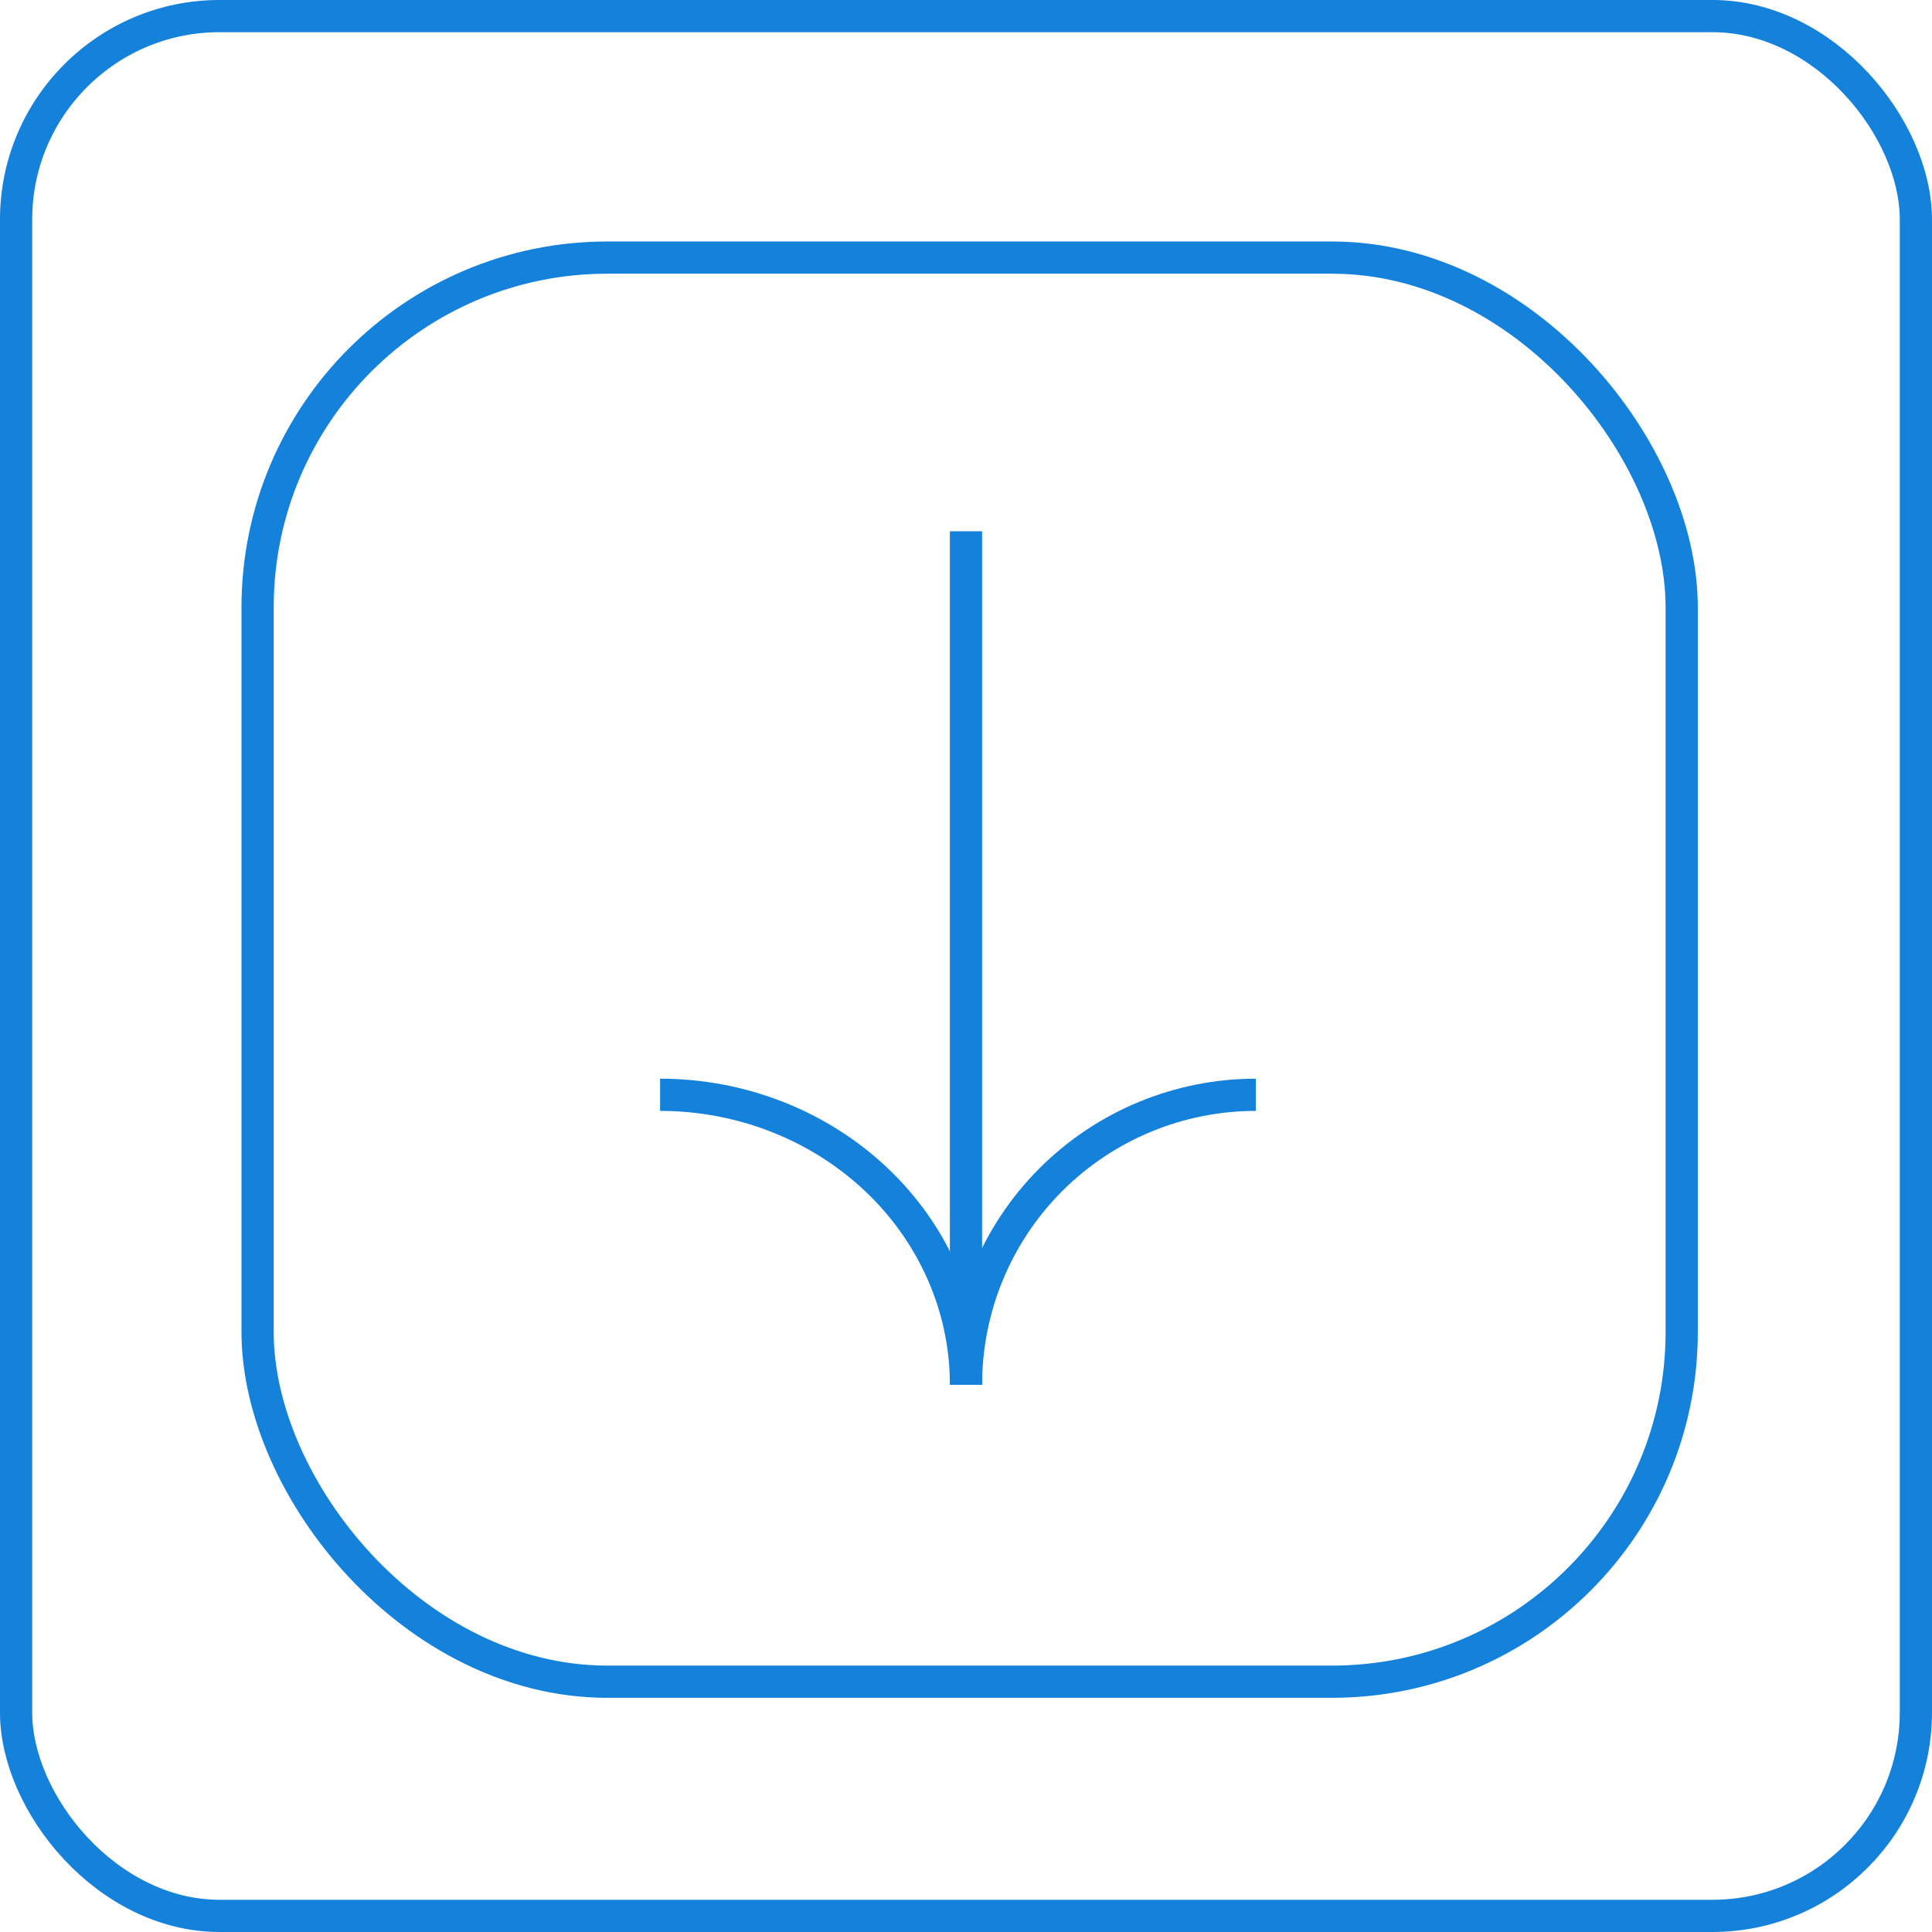 <?xml version="1.0" encoding="UTF-8"?> <svg xmlns="http://www.w3.org/2000/svg" width="85" height="85" viewBox="0 0 85 85" fill="none"><rect x="0.708" y="0.708" width="83.583" height="83.583" rx="8.951" stroke="#1481DA" stroke-width="1.417"></rect><rect x="11.333" y="11.333" width="62.655" height="62.655" rx="15.39" stroke="#1481DA" stroke-width="1.417"></rect><rect x="43.208" y="60.916" width="1.417" height="37.542" transform="rotate(-180 43.208 60.916)" fill="#1481DA"></rect><path d="M55.25 48.166C53.576 48.166 51.918 48.496 50.371 49.137C48.824 49.777 47.418 50.717 46.234 51.9C45.05 53.084 44.111 54.49 43.471 56.037C42.83 57.584 42.5 59.242 42.5 60.916" stroke="#1481DA" stroke-width="1.417"></path><path d="M42.5 60.916C42.5 59.242 42.152 57.584 41.475 56.037C40.799 54.49 39.808 53.084 38.558 51.9C37.308 50.717 35.825 49.777 34.192 49.137C32.559 48.496 30.809 48.166 29.041 48.166" stroke="#1481DA" stroke-width="1.417"></path></svg> 